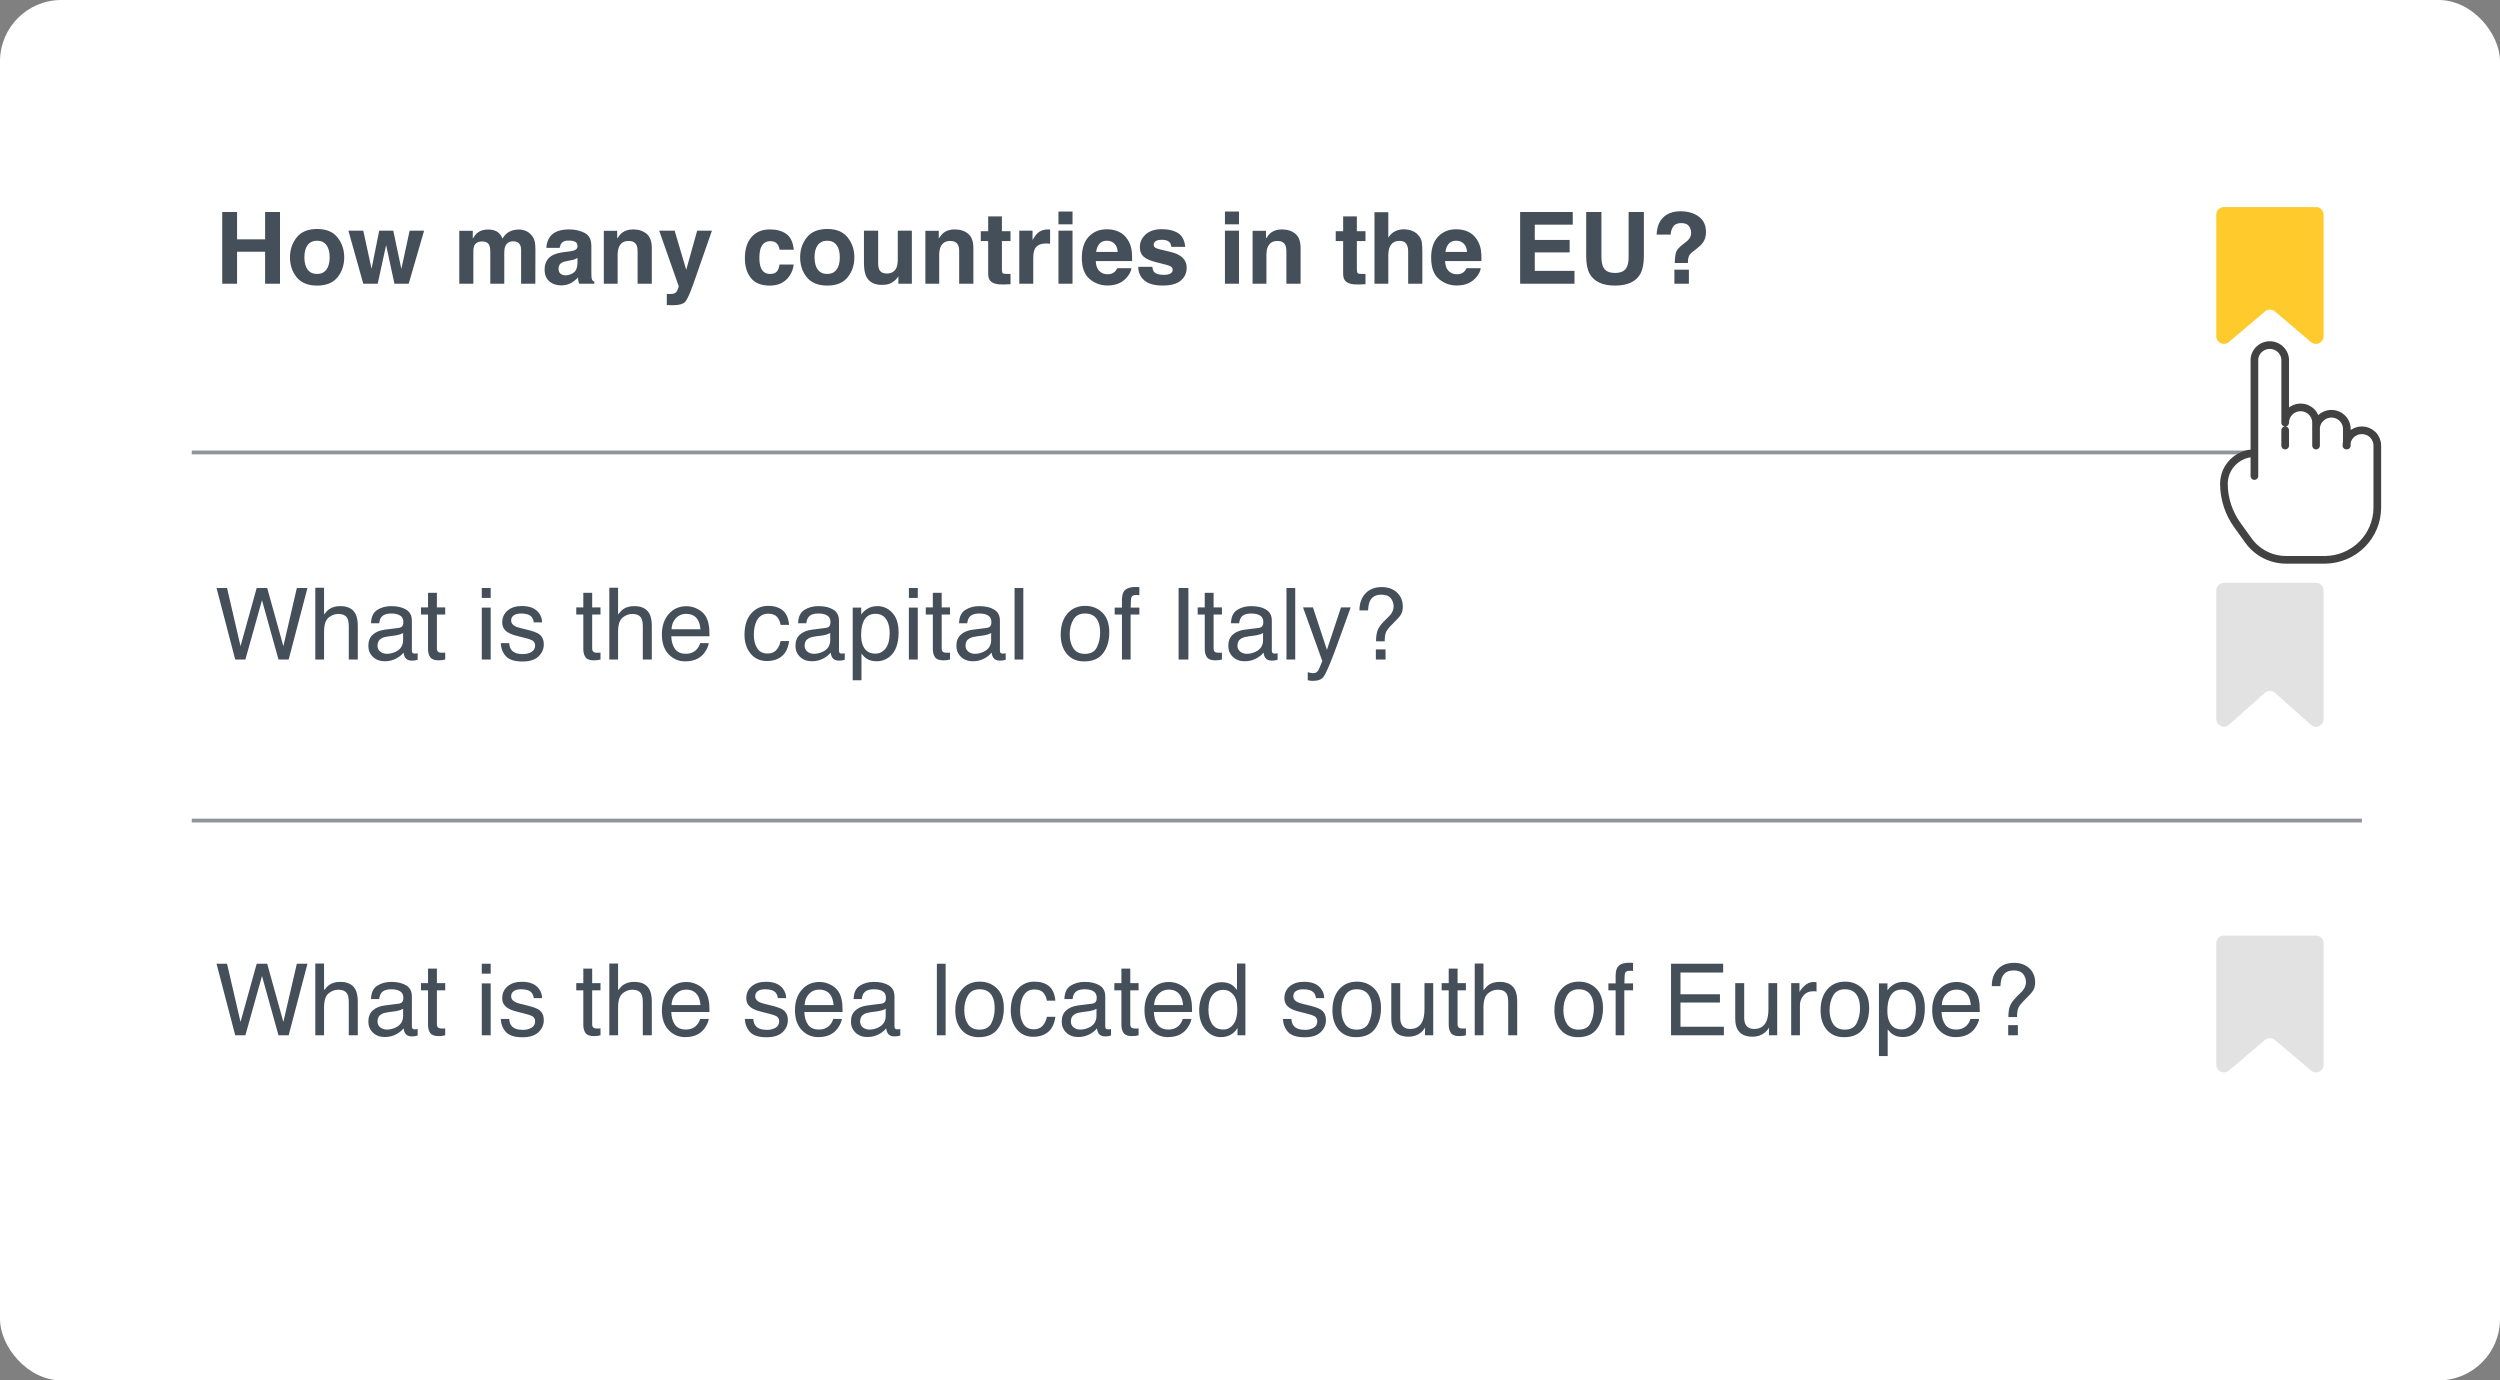 <svg width="326" height="180" viewBox="0 0 326 180" fill="none" xmlns="http://www.w3.org/2000/svg">
<rect x="0" y="0" width="326" height="180" fill="#808080" stroke="none"/>
<rect width="326" height="180" rx="8" fill="white"/>
<path d="M34.57 37V32.823H30.914V37H28.977V27.644H30.914V31.211H34.57V27.644H36.512V37H34.57ZM44.009 30.957C44.593 31.689 44.885 32.554 44.885 33.553C44.885 34.569 44.593 35.438 44.009 36.162C43.425 36.882 42.538 37.241 41.349 37.241C40.16 37.241 39.273 36.882 38.69 36.162C38.105 35.438 37.813 34.569 37.813 33.553C37.813 32.554 38.105 31.689 38.69 30.957C39.273 30.225 40.16 29.859 41.349 29.859C42.538 29.859 43.425 30.225 44.009 30.957ZM41.343 31.389C40.814 31.389 40.405 31.577 40.118 31.954C39.834 32.326 39.692 32.859 39.692 33.553C39.692 34.247 39.834 34.783 40.118 35.159C40.405 35.536 40.814 35.724 41.343 35.724C41.872 35.724 42.278 35.536 42.562 35.159C42.845 34.783 42.987 34.247 42.987 33.553C42.987 32.859 42.845 32.326 42.562 31.954C42.278 31.577 41.872 31.389 41.343 31.389ZM51.435 37L50.35 31.96L49.252 37H47.373L45.431 30.081H47.373L48.452 35.045L49.449 30.081H51.283L52.337 35.064L53.416 30.081H55.301L53.295 37H51.435ZM63.807 31.985C63.655 31.651 63.356 31.484 62.912 31.484C62.396 31.484 62.049 31.651 61.871 31.985C61.774 32.176 61.725 32.459 61.725 32.836V37H59.891V30.094H61.649V31.103C61.873 30.743 62.085 30.487 62.284 30.335C62.635 30.064 63.09 29.929 63.648 29.929C64.177 29.929 64.605 30.045 64.931 30.278C65.193 30.494 65.392 30.771 65.527 31.109C65.764 30.703 66.058 30.405 66.41 30.214C66.782 30.024 67.197 29.929 67.654 29.929C67.959 29.929 68.259 29.988 68.555 30.106C68.851 30.225 69.12 30.432 69.361 30.729C69.556 30.97 69.687 31.266 69.755 31.617C69.797 31.85 69.818 32.191 69.818 32.639L69.806 37H67.952V32.595C67.952 32.332 67.91 32.117 67.825 31.947C67.664 31.626 67.368 31.465 66.936 31.465C66.437 31.465 66.092 31.672 65.902 32.087C65.805 32.307 65.756 32.572 65.756 32.88V37H63.934V32.88C63.934 32.47 63.892 32.172 63.807 31.985ZM71.748 30.83C72.226 30.221 73.047 29.916 74.211 29.916C74.968 29.916 75.641 30.066 76.23 30.367C76.818 30.667 77.112 31.234 77.112 32.068V35.242C77.112 35.462 77.116 35.728 77.124 36.041C77.137 36.279 77.173 36.439 77.232 36.524C77.292 36.609 77.38 36.678 77.499 36.733V37H75.531C75.476 36.86 75.438 36.729 75.417 36.606C75.396 36.484 75.379 36.344 75.366 36.188C75.117 36.458 74.829 36.689 74.503 36.879C74.114 37.104 73.674 37.216 73.183 37.216C72.556 37.216 72.038 37.038 71.627 36.683C71.221 36.323 71.018 35.815 71.018 35.159C71.018 34.309 71.346 33.693 72.002 33.312C72.362 33.105 72.891 32.956 73.589 32.868L74.205 32.791C74.539 32.749 74.778 32.696 74.922 32.633C75.18 32.523 75.309 32.351 75.309 32.119C75.309 31.835 75.21 31.64 75.011 31.535C74.816 31.425 74.528 31.37 74.147 31.37C73.72 31.37 73.418 31.475 73.24 31.687C73.113 31.844 73.028 32.055 72.986 32.322H71.24C71.278 31.717 71.448 31.219 71.748 30.83ZM73.094 35.692C73.263 35.832 73.47 35.902 73.716 35.902C74.105 35.902 74.463 35.788 74.789 35.559C75.119 35.331 75.29 34.914 75.303 34.309V33.636C75.189 33.708 75.072 33.767 74.954 33.813C74.839 33.856 74.681 33.896 74.478 33.934L74.071 34.01C73.69 34.078 73.418 34.16 73.252 34.258C72.973 34.423 72.834 34.679 72.834 35.026C72.834 35.335 72.92 35.557 73.094 35.692ZM81.981 31.42C81.367 31.42 80.946 31.681 80.717 32.201C80.599 32.476 80.54 32.828 80.54 33.255V37H78.737V30.094H80.482V31.103C80.715 30.748 80.935 30.491 81.143 30.335C81.515 30.056 81.987 29.916 82.558 29.916C83.273 29.916 83.857 30.104 84.31 30.481C84.767 30.853 84.996 31.473 84.996 32.341V37H83.142V32.791C83.142 32.428 83.093 32.148 82.996 31.954C82.818 31.598 82.48 31.42 81.981 31.42ZM89.483 35.185L90.912 30.081H92.835L90.461 36.886C90.004 38.198 89.642 39.01 89.376 39.323C89.109 39.641 88.576 39.799 87.776 39.799C87.615 39.799 87.486 39.797 87.389 39.793C87.291 39.793 87.145 39.787 86.951 39.774V38.327L87.179 38.339C87.357 38.348 87.526 38.342 87.687 38.32C87.848 38.299 87.983 38.251 88.093 38.174C88.199 38.102 88.296 37.952 88.385 37.724C88.478 37.495 88.516 37.355 88.499 37.305L85.96 30.081H87.973L89.483 35.185ZM103.512 32.563H101.658C101.624 32.305 101.538 32.072 101.398 31.865C101.195 31.585 100.88 31.446 100.452 31.446C99.843 31.446 99.426 31.748 99.202 32.353C99.083 32.675 99.024 33.102 99.024 33.636C99.024 34.144 99.083 34.552 99.202 34.861C99.418 35.436 99.824 35.724 100.42 35.724C100.844 35.724 101.144 35.61 101.322 35.381C101.5 35.153 101.607 34.857 101.646 34.493H103.493C103.45 35.043 103.251 35.563 102.896 36.054C102.329 36.846 101.489 37.241 100.376 37.241C99.263 37.241 98.444 36.911 97.919 36.251C97.395 35.591 97.132 34.734 97.132 33.68C97.132 32.491 97.422 31.566 98.002 30.906C98.582 30.246 99.382 29.916 100.401 29.916C101.269 29.916 101.978 30.111 102.528 30.5C103.082 30.889 103.41 31.577 103.512 32.563ZM110.532 30.957C111.116 31.689 111.408 32.554 111.408 33.553C111.408 34.569 111.116 35.438 110.532 36.162C109.948 36.882 109.062 37.241 107.873 37.241C106.683 37.241 105.797 36.882 105.213 36.162C104.629 35.438 104.337 34.569 104.337 33.553C104.337 32.554 104.629 31.689 105.213 30.957C105.797 30.225 106.683 29.859 107.873 29.859C109.062 29.859 109.948 30.225 110.532 30.957ZM107.866 31.389C107.337 31.389 106.929 31.577 106.641 31.954C106.358 32.326 106.216 32.859 106.216 33.553C106.216 34.247 106.358 34.783 106.641 35.159C106.929 35.536 107.337 35.724 107.866 35.724C108.395 35.724 108.801 35.536 109.085 35.159C109.368 34.783 109.51 34.247 109.51 33.553C109.51 32.859 109.368 32.326 109.085 31.954C108.801 31.577 108.395 31.389 107.866 31.389ZM117.146 36.023C117.13 36.044 117.087 36.107 117.02 36.213C116.952 36.319 116.871 36.412 116.778 36.492C116.495 36.746 116.22 36.92 115.953 37.013C115.691 37.106 115.382 37.152 115.026 37.152C114.002 37.152 113.312 36.784 112.957 36.048C112.758 35.642 112.659 35.043 112.659 34.252V30.081H114.512V34.252C114.512 34.645 114.559 34.941 114.652 35.14C114.817 35.491 115.141 35.667 115.623 35.667C116.241 35.667 116.664 35.417 116.893 34.918C117.011 34.647 117.07 34.29 117.07 33.845V30.081H118.905V37H117.146V36.023ZM123.913 31.42C123.299 31.42 122.878 31.681 122.65 32.201C122.531 32.476 122.472 32.828 122.472 33.255V37H120.669V30.094H122.415V31.103C122.648 30.748 122.868 30.491 123.075 30.335C123.448 30.056 123.919 29.916 124.491 29.916C125.206 29.916 125.79 30.104 126.243 30.481C126.7 30.853 126.928 31.473 126.928 32.341V37H125.075V32.791C125.075 32.428 125.026 32.148 124.929 31.954C124.751 31.598 124.412 31.42 123.913 31.42ZM131.771 35.711V37.063L130.915 37.095C130.06 37.125 129.476 36.977 129.163 36.651C128.959 36.444 128.858 36.124 128.858 35.692V31.433H127.893V30.145H128.858V28.215H130.648V30.145H131.771V31.433H130.648V35.089C130.648 35.373 130.684 35.551 130.756 35.623C130.828 35.69 131.048 35.724 131.416 35.724C131.471 35.724 131.528 35.724 131.587 35.724C131.651 35.72 131.712 35.716 131.771 35.711ZM136.412 31.75C135.684 31.75 135.195 31.988 134.945 32.461C134.806 32.728 134.736 33.139 134.736 33.693V37H132.914V30.081H134.641V31.287C134.92 30.826 135.163 30.511 135.371 30.341C135.709 30.058 136.149 29.916 136.691 29.916C136.725 29.916 136.752 29.918 136.773 29.922C136.799 29.922 136.852 29.924 136.932 29.929V31.782C136.818 31.77 136.716 31.761 136.627 31.757C136.539 31.753 136.467 31.75 136.412 31.75ZM139.858 30.081V37H138.024V30.081H139.858ZM139.858 27.586V29.256H138.024V27.586H139.858ZM147.539 34.969C147.493 35.379 147.279 35.796 146.898 36.219C146.306 36.892 145.476 37.228 144.41 37.228C143.529 37.228 142.753 36.945 142.08 36.378C141.407 35.811 141.071 34.888 141.071 33.61C141.071 32.413 141.373 31.494 141.979 30.855C142.588 30.216 143.377 29.897 144.346 29.897C144.922 29.897 145.44 30.005 145.901 30.221C146.363 30.436 146.743 30.777 147.044 31.243C147.315 31.653 147.49 32.129 147.571 32.671C147.617 32.988 147.636 33.445 147.628 34.042H142.893C142.918 34.736 143.136 35.223 143.546 35.502C143.796 35.675 144.097 35.762 144.448 35.762C144.82 35.762 145.123 35.656 145.355 35.445C145.482 35.331 145.595 35.172 145.692 34.969H147.539ZM145.749 32.849C145.719 32.37 145.573 32.009 145.311 31.763C145.053 31.514 144.731 31.389 144.346 31.389C143.927 31.389 143.601 31.52 143.369 31.782C143.14 32.045 142.996 32.4 142.937 32.849H145.749ZM153.62 30.398C154.162 30.745 154.473 31.342 154.553 32.188H152.744C152.719 31.956 152.653 31.772 152.547 31.636C152.348 31.391 152.01 31.268 151.532 31.268C151.138 31.268 150.857 31.329 150.688 31.452C150.522 31.575 150.44 31.719 150.44 31.884C150.44 32.091 150.529 32.241 150.707 32.334C150.884 32.432 151.513 32.599 152.592 32.836C153.311 33.005 153.851 33.261 154.21 33.604C154.566 33.951 154.744 34.385 154.744 34.905C154.744 35.591 154.488 36.151 153.976 36.587C153.468 37.019 152.681 37.235 151.614 37.235C150.527 37.235 149.723 37.006 149.202 36.549C148.686 36.088 148.428 35.502 148.428 34.791H150.262C150.3 35.113 150.383 35.341 150.51 35.477C150.734 35.718 151.149 35.838 151.754 35.838C152.109 35.838 152.391 35.785 152.598 35.68C152.81 35.574 152.916 35.415 152.916 35.204C152.916 35.001 152.831 34.846 152.662 34.74C152.492 34.634 151.864 34.453 150.776 34.194C149.993 34 149.441 33.756 149.12 33.464C148.798 33.177 148.637 32.762 148.637 32.22C148.637 31.581 148.887 31.033 149.386 30.576C149.89 30.115 150.597 29.884 151.506 29.884C152.37 29.884 153.074 30.056 153.62 30.398ZM161.567 30.081V37H159.733V30.081H161.567ZM161.567 27.586V29.256H159.733V27.586H161.567ZM166.582 31.42C165.968 31.42 165.547 31.681 165.319 32.201C165.2 32.476 165.141 32.828 165.141 33.255V37H163.338V30.094H165.084V31.103C165.317 30.748 165.537 30.491 165.744 30.335C166.117 30.056 166.588 29.916 167.16 29.916C167.875 29.916 168.459 30.104 168.912 30.481C169.369 30.853 169.597 31.473 169.597 32.341V37H167.744V32.791C167.744 32.428 167.695 32.148 167.598 31.954C167.42 31.598 167.081 31.42 166.582 31.42ZM178.059 35.711V37.063L177.202 37.095C176.347 37.125 175.763 36.977 175.45 36.651C175.247 36.444 175.145 36.124 175.145 35.692V31.433H174.18V30.145H175.145V28.215H176.935V30.145H178.059V31.433H176.935V35.089C176.935 35.373 176.971 35.551 177.043 35.623C177.115 35.69 177.335 35.724 177.703 35.724C177.758 35.724 177.815 35.724 177.875 35.724C177.938 35.72 177.999 35.716 178.059 35.711ZM185.473 32.938V37H183.625V32.791C183.625 32.419 183.562 32.119 183.435 31.89C183.27 31.569 182.957 31.408 182.496 31.408C182.017 31.408 181.653 31.569 181.404 31.89C181.158 32.208 181.036 32.662 181.036 33.255V37H179.233V27.675H181.036V30.982C181.298 30.58 181.601 30.301 181.943 30.145C182.29 29.984 182.654 29.903 183.035 29.903C183.463 29.903 183.85 29.977 184.197 30.125C184.548 30.274 184.836 30.5 185.06 30.805C185.25 31.063 185.367 31.329 185.409 31.605C185.451 31.875 185.473 32.32 185.473 32.938ZM193.09 34.969C193.043 35.379 192.83 35.796 192.449 36.219C191.856 36.892 191.027 37.228 189.96 37.228C189.08 37.228 188.304 36.945 187.631 36.378C186.958 35.811 186.622 34.888 186.622 33.61C186.622 32.413 186.924 31.494 187.529 30.855C188.139 30.216 188.928 29.897 189.897 29.897C190.472 29.897 190.991 30.005 191.452 30.221C191.913 30.436 192.294 30.777 192.595 31.243C192.866 31.653 193.041 32.129 193.122 32.671C193.168 32.988 193.187 33.445 193.179 34.042H188.443C188.469 34.736 188.687 35.223 189.097 35.502C189.347 35.675 189.647 35.762 189.999 35.762C190.371 35.762 190.674 35.656 190.906 35.445C191.033 35.331 191.145 35.172 191.243 34.969H193.09ZM191.3 32.849C191.27 32.37 191.124 32.009 190.862 31.763C190.604 31.514 190.282 31.389 189.897 31.389C189.478 31.389 189.152 31.52 188.919 31.782C188.691 32.045 188.547 32.4 188.488 32.849H191.3ZM204.681 32.912H200.136V35.318H205.315V37H198.225V27.644H205.087V29.3H200.136V31.287H204.681V32.912ZM212.374 33.395V27.644H214.361V33.395C214.361 34.389 214.206 35.163 213.897 35.718C213.322 36.733 212.224 37.241 210.603 37.241C208.982 37.241 207.882 36.733 207.302 35.718C206.993 35.163 206.839 34.389 206.839 33.395V27.644H208.826V33.395C208.826 34.038 208.902 34.508 209.054 34.804C209.291 35.328 209.807 35.591 210.603 35.591C211.394 35.591 211.909 35.328 212.146 34.804C212.298 34.508 212.374 34.038 212.374 33.395ZM220.182 33.547C220.131 33.708 220.103 33.957 220.099 34.296H218.385C218.411 33.581 218.478 33.088 218.588 32.817C218.698 32.542 218.982 32.227 219.439 31.871L219.902 31.509C220.055 31.395 220.177 31.27 220.271 31.135C220.44 30.902 220.524 30.646 220.524 30.367C220.524 30.045 220.429 29.753 220.239 29.491C220.053 29.224 219.71 29.091 219.21 29.091C218.72 29.091 218.37 29.254 218.163 29.58C217.96 29.905 217.858 30.244 217.858 30.595H216.024C216.075 29.389 216.496 28.534 217.287 28.031C217.786 27.709 218.4 27.548 219.128 27.548C220.084 27.548 220.878 27.777 221.508 28.234C222.143 28.691 222.46 29.368 222.46 30.265C222.46 30.815 222.323 31.279 222.048 31.655C221.887 31.884 221.578 32.176 221.121 32.531L220.67 32.88C220.425 33.071 220.262 33.293 220.182 33.547ZM220.232 37H218.341V35.166H220.232V37Z" fill="#454F59"/>
<path d="M29.606 76.675L31.364 84.261L33.472 76.675H34.843L36.95 84.261L38.709 76.675H40.092L37.642 86H36.315L34.164 78.269L31.999 86H30.672L28.235 76.675H29.606ZM41.114 76.644H42.257V80.122C42.528 79.779 42.771 79.538 42.987 79.398C43.355 79.157 43.814 79.037 44.364 79.037C45.35 79.037 46.019 79.382 46.37 80.071C46.56 80.448 46.656 80.971 46.656 81.639V86H45.481V81.715C45.481 81.216 45.418 80.85 45.291 80.617C45.084 80.245 44.694 80.059 44.123 80.059C43.649 80.059 43.22 80.222 42.834 80.547C42.449 80.873 42.257 81.489 42.257 82.394V86H41.114V76.644ZM49.227 84.191C49.227 84.521 49.347 84.781 49.588 84.972C49.83 85.162 50.115 85.257 50.445 85.257C50.847 85.257 51.237 85.164 51.613 84.978C52.248 84.669 52.565 84.163 52.565 83.461V82.54C52.426 82.629 52.246 82.704 52.026 82.763C51.806 82.822 51.59 82.864 51.378 82.89L50.687 82.978C50.272 83.034 49.961 83.12 49.753 83.239C49.402 83.438 49.227 83.755 49.227 84.191ZM51.994 81.88C52.257 81.847 52.432 81.737 52.521 81.55C52.572 81.449 52.597 81.303 52.597 81.112C52.597 80.723 52.458 80.442 52.178 80.268C51.903 80.09 51.508 80.001 50.991 80.001C50.395 80.001 49.971 80.162 49.722 80.484C49.582 80.662 49.491 80.926 49.449 81.277H48.382C48.404 80.439 48.674 79.858 49.195 79.532C49.72 79.202 50.327 79.037 51.017 79.037C51.816 79.037 52.466 79.189 52.965 79.494C53.46 79.798 53.708 80.272 53.708 80.915V84.832C53.708 84.951 53.731 85.046 53.778 85.118C53.829 85.19 53.932 85.226 54.089 85.226C54.14 85.226 54.197 85.224 54.26 85.219C54.324 85.211 54.391 85.2 54.463 85.188V86.032C54.286 86.082 54.15 86.114 54.057 86.127C53.964 86.14 53.837 86.146 53.676 86.146C53.283 86.146 52.997 86.006 52.819 85.727C52.726 85.579 52.661 85.37 52.623 85.099C52.39 85.403 52.056 85.668 51.62 85.892C51.184 86.116 50.703 86.228 50.179 86.228C49.548 86.228 49.032 86.038 48.63 85.657C48.232 85.272 48.033 84.792 48.033 84.216C48.033 83.586 48.23 83.097 48.623 82.75C49.017 82.403 49.533 82.189 50.172 82.109L51.994 81.88ZM55.815 77.304H56.971V79.202H58.056V80.135H56.971V84.572C56.971 84.809 57.051 84.967 57.212 85.048C57.301 85.094 57.449 85.118 57.656 85.118C57.711 85.118 57.77 85.118 57.834 85.118C57.898 85.113 57.971 85.107 58.056 85.099V86C57.925 86.038 57.787 86.066 57.644 86.082C57.504 86.099 57.352 86.108 57.187 86.108C56.653 86.108 56.291 85.972 56.101 85.702C55.911 85.427 55.815 85.071 55.815 84.635V80.135H54.895V79.202H55.815V77.304ZM62.823 79.233H63.985V86H62.823V79.233ZM62.823 76.675H63.985V77.97H62.823V76.675ZM66.397 83.867C66.431 84.248 66.526 84.54 66.683 84.743C66.97 85.111 67.47 85.295 68.181 85.295C68.604 85.295 68.976 85.204 69.298 85.022C69.62 84.836 69.78 84.551 69.78 84.165C69.78 83.874 69.651 83.651 69.393 83.499C69.228 83.406 68.902 83.298 68.415 83.175L67.508 82.947C66.928 82.803 66.501 82.642 66.226 82.464C65.735 82.155 65.489 81.728 65.489 81.182C65.489 80.539 65.72 80.018 66.181 79.621C66.647 79.223 67.271 79.024 68.054 79.024C69.078 79.024 69.816 79.324 70.269 79.925C70.553 80.306 70.69 80.717 70.682 81.157H69.603C69.581 80.899 69.49 80.664 69.33 80.452C69.067 80.152 68.612 80.001 67.965 80.001C67.533 80.001 67.205 80.084 66.981 80.249C66.761 80.414 66.651 80.632 66.651 80.903C66.651 81.199 66.797 81.436 67.089 81.614C67.258 81.72 67.508 81.813 67.838 81.893L68.593 82.077C69.414 82.276 69.964 82.469 70.244 82.655C70.688 82.947 70.91 83.406 70.91 84.032C70.91 84.637 70.68 85.16 70.218 85.6C69.761 86.04 69.063 86.26 68.124 86.26C67.112 86.26 66.395 86.032 65.972 85.575C65.553 85.113 65.329 84.544 65.299 83.867H66.397ZM76.064 77.304H77.22V79.202H78.305V80.135H77.22V84.572C77.22 84.809 77.3 84.967 77.461 85.048C77.55 85.094 77.698 85.118 77.905 85.118C77.96 85.118 78.019 85.118 78.083 85.118C78.147 85.113 78.221 85.107 78.305 85.099V86C78.174 86.038 78.037 86.066 77.893 86.082C77.753 86.099 77.601 86.108 77.436 86.108C76.902 86.108 76.54 85.972 76.35 85.702C76.16 85.427 76.064 85.071 76.064 84.635V80.135H75.144V79.202H76.064V77.304ZM79.454 76.644H80.597V80.122C80.868 79.779 81.111 79.538 81.327 79.398C81.695 79.157 82.154 79.037 82.704 79.037C83.69 79.037 84.359 79.382 84.71 80.071C84.9 80.448 84.996 80.971 84.996 81.639V86H83.821V81.715C83.821 81.216 83.758 80.85 83.631 80.617C83.424 80.245 83.034 80.059 82.463 80.059C81.989 80.059 81.559 80.222 81.174 80.547C80.789 80.873 80.597 81.489 80.597 82.394V86H79.454V76.644ZM89.522 79.049C90.004 79.049 90.472 79.164 90.924 79.392C91.377 79.616 91.722 79.908 91.959 80.268C92.188 80.611 92.34 81.011 92.416 81.468C92.484 81.781 92.518 82.28 92.518 82.966H87.535C87.556 83.656 87.719 84.21 88.023 84.629C88.328 85.044 88.8 85.251 89.439 85.251C90.036 85.251 90.512 85.054 90.867 84.661C91.07 84.432 91.214 84.168 91.299 83.867H92.422C92.393 84.117 92.293 84.396 92.124 84.705C91.959 85.01 91.773 85.259 91.565 85.454C91.218 85.793 90.789 86.021 90.277 86.14C90.002 86.207 89.691 86.241 89.344 86.241C88.497 86.241 87.78 85.934 87.192 85.321C86.604 84.703 86.31 83.84 86.31 82.731C86.31 81.639 86.606 80.753 87.198 80.071C87.791 79.39 88.565 79.049 89.522 79.049ZM91.343 82.058C91.297 81.563 91.189 81.167 91.019 80.871C90.706 80.321 90.184 80.046 89.452 80.046C88.927 80.046 88.487 80.236 88.131 80.617C87.776 80.994 87.588 81.474 87.566 82.058H91.343ZM100.167 79.005C100.932 79.005 101.555 79.191 102.033 79.564C102.515 79.936 102.805 80.577 102.902 81.487H101.792C101.724 81.068 101.569 80.721 101.328 80.446C101.087 80.166 100.7 80.027 100.167 80.027C99.439 80.027 98.918 80.382 98.605 81.093C98.402 81.555 98.3 82.124 98.3 82.801C98.3 83.482 98.444 84.055 98.732 84.521C99.02 84.987 99.472 85.219 100.09 85.219C100.564 85.219 100.939 85.075 101.214 84.788C101.493 84.496 101.686 84.098 101.792 83.594H102.902C102.775 84.496 102.458 85.156 101.95 85.575C101.442 85.989 100.793 86.197 100.001 86.197C99.113 86.197 98.404 85.873 97.875 85.226C97.346 84.574 97.082 83.761 97.082 82.788C97.082 81.595 97.371 80.666 97.951 80.001C98.531 79.337 99.269 79.005 100.167 79.005ZM104.921 84.191C104.921 84.521 105.042 84.781 105.283 84.972C105.524 85.162 105.81 85.257 106.14 85.257C106.542 85.257 106.931 85.164 107.308 84.978C107.942 84.669 108.26 84.163 108.26 83.461V82.54C108.12 82.629 107.94 82.704 107.72 82.763C107.5 82.822 107.284 82.864 107.073 82.89L106.381 82.978C105.966 83.034 105.655 83.12 105.448 83.239C105.097 83.438 104.921 83.755 104.921 84.191ZM107.688 81.88C107.951 81.847 108.126 81.737 108.215 81.55C108.266 81.449 108.292 81.303 108.292 81.112C108.292 80.723 108.152 80.442 107.873 80.268C107.597 80.09 107.202 80.001 106.686 80.001C106.089 80.001 105.666 80.162 105.416 80.484C105.276 80.662 105.185 80.926 105.143 81.277H104.077C104.098 80.439 104.369 79.858 104.889 79.532C105.414 79.202 106.021 79.037 106.711 79.037C107.511 79.037 108.16 79.189 108.66 79.494C109.155 79.798 109.402 80.272 109.402 80.915V84.832C109.402 84.951 109.426 85.046 109.472 85.118C109.523 85.19 109.627 85.226 109.783 85.226C109.834 85.226 109.891 85.224 109.955 85.219C110.018 85.211 110.086 85.2 110.158 85.188V86.032C109.98 86.082 109.845 86.114 109.751 86.127C109.658 86.14 109.531 86.146 109.371 86.146C108.977 86.146 108.691 86.006 108.514 85.727C108.421 85.579 108.355 85.37 108.317 85.099C108.084 85.403 107.75 85.668 107.314 85.892C106.878 86.116 106.398 86.228 105.873 86.228C105.243 86.228 104.726 86.038 104.324 85.657C103.926 85.272 103.728 84.792 103.728 84.216C103.728 83.586 103.924 83.097 104.318 82.75C104.711 82.403 105.228 82.189 105.867 82.109L107.688 81.88ZM114.15 85.232C114.684 85.232 115.126 85.01 115.477 84.565C115.833 84.117 116.01 83.448 116.01 82.56C116.01 82.018 115.932 81.552 115.775 81.163C115.479 80.414 114.938 80.04 114.15 80.04C113.359 80.04 112.817 80.435 112.525 81.227C112.369 81.65 112.291 82.187 112.291 82.839C112.291 83.364 112.369 83.81 112.525 84.178C112.822 84.881 113.363 85.232 114.15 85.232ZM111.192 79.233H112.303V80.135C112.532 79.826 112.781 79.587 113.052 79.418C113.437 79.164 113.89 79.037 114.411 79.037C115.181 79.037 115.835 79.333 116.372 79.925C116.91 80.513 117.178 81.356 117.178 82.452C117.178 83.933 116.791 84.991 116.017 85.626C115.526 86.028 114.954 86.228 114.303 86.228C113.791 86.228 113.361 86.116 113.014 85.892C112.811 85.765 112.585 85.547 112.335 85.238V88.71H111.192V79.233ZM118.518 79.233H119.679V86H118.518V79.233ZM118.518 76.675H119.679V77.97H118.518V76.675ZM121.641 77.304H122.796V79.202H123.881V80.135H122.796V84.572C122.796 84.809 122.876 84.967 123.037 85.048C123.126 85.094 123.274 85.118 123.481 85.118C123.536 85.118 123.596 85.118 123.659 85.118C123.723 85.113 123.797 85.107 123.881 85.099V86C123.75 86.038 123.613 86.066 123.469 86.082C123.329 86.099 123.177 86.108 123.012 86.108C122.479 86.108 122.117 85.972 121.926 85.702C121.736 85.427 121.641 85.071 121.641 84.635V80.135H120.72V79.202H121.641V77.304ZM125.906 84.191C125.906 84.521 126.027 84.781 126.268 84.972C126.509 85.162 126.795 85.257 127.125 85.257C127.527 85.257 127.916 85.164 128.293 84.978C128.928 84.669 129.245 84.163 129.245 83.461V82.54C129.105 82.629 128.926 82.704 128.706 82.763C128.486 82.822 128.27 82.864 128.058 82.89L127.366 82.978C126.951 83.034 126.64 83.12 126.433 83.239C126.082 83.438 125.906 83.755 125.906 84.191ZM128.674 81.88C128.936 81.847 129.112 81.737 129.201 81.55C129.251 81.449 129.277 81.303 129.277 81.112C129.277 80.723 129.137 80.442 128.858 80.268C128.583 80.09 128.187 80.001 127.671 80.001C127.074 80.001 126.651 80.162 126.401 80.484C126.262 80.662 126.171 80.926 126.128 81.277H125.062C125.083 80.439 125.354 79.858 125.875 79.532C126.399 79.202 127.007 79.037 127.696 79.037C128.496 79.037 129.146 79.189 129.645 79.494C130.14 79.798 130.388 80.272 130.388 80.915V84.832C130.388 84.951 130.411 85.046 130.458 85.118C130.508 85.19 130.612 85.226 130.769 85.226C130.819 85.226 130.876 85.224 130.94 85.219C131.003 85.211 131.071 85.2 131.143 85.188V86.032C130.965 86.082 130.83 86.114 130.737 86.127C130.644 86.14 130.517 86.146 130.356 86.146C129.962 86.146 129.677 86.006 129.499 85.727C129.406 85.579 129.34 85.37 129.302 85.099C129.069 85.403 128.735 85.668 128.299 85.892C127.863 86.116 127.383 86.228 126.858 86.228C126.228 86.228 125.712 86.038 125.31 85.657C124.912 85.272 124.713 84.792 124.713 84.216C124.713 83.586 124.91 83.097 125.303 82.75C125.697 82.403 126.213 82.189 126.852 82.109L128.674 81.88ZM132.298 76.675H133.441V86H132.298V76.675ZM141.477 85.264C142.235 85.264 142.753 84.978 143.032 84.407C143.316 83.831 143.458 83.192 143.458 82.49C143.458 81.855 143.356 81.339 143.153 80.941C142.831 80.315 142.277 80.001 141.49 80.001C140.792 80.001 140.284 80.268 139.966 80.801C139.649 81.335 139.49 81.978 139.49 82.731C139.49 83.455 139.649 84.058 139.966 84.54C140.284 85.022 140.787 85.264 141.477 85.264ZM141.521 79.005C142.397 79.005 143.138 79.297 143.743 79.881C144.348 80.465 144.651 81.324 144.651 82.458C144.651 83.554 144.384 84.46 143.851 85.175C143.318 85.89 142.491 86.248 141.369 86.248C140.434 86.248 139.691 85.932 139.141 85.302C138.591 84.667 138.316 83.816 138.316 82.75C138.316 81.607 138.606 80.698 139.186 80.02C139.765 79.343 140.544 79.005 141.521 79.005ZM146.301 78.167C146.318 77.693 146.401 77.346 146.549 77.126C146.815 76.737 147.33 76.542 148.091 76.542C148.163 76.542 148.237 76.544 148.313 76.548C148.39 76.553 148.476 76.559 148.574 76.567V77.608C148.455 77.6 148.368 77.596 148.313 77.596C148.263 77.591 148.214 77.589 148.167 77.589C147.82 77.589 147.613 77.68 147.545 77.862C147.478 78.04 147.444 78.497 147.444 79.233H148.574V80.135H147.431V86H146.301V80.135H145.355V79.233H146.301V78.167ZM153.69 76.675H154.966V86H153.69V76.675ZM157.099 77.304H158.254V79.202H159.339V80.135H158.254V84.572C158.254 84.809 158.334 84.967 158.495 85.048C158.584 85.094 158.732 85.118 158.939 85.118C158.994 85.118 159.054 85.118 159.117 85.118C159.181 85.113 159.255 85.107 159.339 85.099V86C159.208 86.038 159.071 86.066 158.927 86.082C158.787 86.099 158.635 86.108 158.47 86.108C157.937 86.108 157.575 85.972 157.384 85.702C157.194 85.427 157.099 85.071 157.099 84.635V80.135H156.178V79.202H157.099V77.304ZM161.364 84.191C161.364 84.521 161.485 84.781 161.726 84.972C161.967 85.162 162.253 85.257 162.583 85.257C162.985 85.257 163.374 85.164 163.751 84.978C164.386 84.669 164.703 84.163 164.703 83.461V82.54C164.563 82.629 164.384 82.704 164.164 82.763C163.944 82.822 163.728 82.864 163.516 82.89L162.824 82.978C162.41 83.034 162.098 83.12 161.891 83.239C161.54 83.438 161.364 83.755 161.364 84.191ZM164.132 81.88C164.394 81.847 164.57 81.737 164.659 81.55C164.709 81.449 164.735 81.303 164.735 81.112C164.735 80.723 164.595 80.442 164.316 80.268C164.041 80.09 163.645 80.001 163.129 80.001C162.532 80.001 162.109 80.162 161.859 80.484C161.72 80.662 161.629 80.926 161.586 81.277H160.52C160.541 80.439 160.812 79.858 161.333 79.532C161.857 79.202 162.465 79.037 163.154 79.037C163.954 79.037 164.604 79.189 165.103 79.494C165.598 79.798 165.846 80.272 165.846 80.915V84.832C165.846 84.951 165.869 85.046 165.916 85.118C165.966 85.19 166.07 85.226 166.227 85.226C166.277 85.226 166.334 85.224 166.398 85.219C166.461 85.211 166.529 85.2 166.601 85.188V86.032C166.423 86.082 166.288 86.114 166.195 86.127C166.102 86.14 165.975 86.146 165.814 86.146C165.42 86.146 165.135 86.006 164.957 85.727C164.864 85.579 164.798 85.37 164.76 85.099C164.528 85.403 164.193 85.668 163.757 85.892C163.321 86.116 162.841 86.228 162.316 86.228C161.686 86.228 161.17 86.038 160.768 85.657C160.37 85.272 160.171 84.792 160.171 84.216C160.171 83.586 160.368 83.097 160.761 82.75C161.155 82.403 161.671 82.189 162.31 82.109L164.132 81.88ZM167.756 76.675H168.899V86H167.756V76.675ZM174.866 79.202H176.129C175.968 79.638 175.611 80.632 175.056 82.185C174.641 83.353 174.294 84.305 174.015 85.041C173.355 86.776 172.889 87.835 172.619 88.215C172.348 88.596 171.882 88.787 171.222 88.787C171.061 88.787 170.937 88.78 170.848 88.768C170.763 88.755 170.657 88.732 170.53 88.698V87.657C170.729 87.712 170.873 87.746 170.962 87.758C171.051 87.771 171.129 87.777 171.197 87.777C171.408 87.777 171.563 87.741 171.66 87.669C171.762 87.602 171.846 87.517 171.914 87.415C171.935 87.382 172.011 87.208 172.143 86.895C172.274 86.582 172.369 86.349 172.428 86.197L169.915 79.202H171.209L173.031 84.737L174.866 79.202ZM179.411 84.68H180.674V86H179.411V84.68ZM177.271 79.595C177.271 78.681 177.53 77.947 178.046 77.393C178.562 76.834 179.271 76.555 180.172 76.555C181.006 76.555 181.673 76.794 182.172 77.272C182.675 77.746 182.927 78.353 182.927 79.094C182.927 79.542 182.834 79.906 182.648 80.186C182.466 80.465 182.096 80.875 181.537 81.417C181.131 81.811 180.866 82.145 180.744 82.42C180.625 82.691 180.566 83.093 180.566 83.626H179.436C179.436 83.021 179.508 82.534 179.652 82.166C179.796 81.794 180.111 81.368 180.598 80.89L181.105 80.389C181.258 80.245 181.381 80.095 181.474 79.938C181.643 79.663 181.728 79.377 181.728 79.081C181.728 78.666 181.603 78.307 181.353 78.002C181.108 77.697 180.699 77.545 180.128 77.545C179.421 77.545 178.932 77.807 178.662 78.332C178.509 78.624 178.423 79.045 178.401 79.595H177.271Z" fill="#454F59"/>
<path d="M29.606 125.675L31.364 133.261L33.472 125.675H34.843L36.95 133.261L38.709 125.675H40.092L37.642 135H36.315L34.164 127.269L31.999 135H30.672L28.235 125.675H29.606ZM41.114 125.644H42.257V129.122C42.528 128.779 42.771 128.538 42.987 128.398C43.355 128.157 43.814 128.037 44.364 128.037C45.35 128.037 46.019 128.382 46.37 129.071C46.56 129.448 46.656 129.971 46.656 130.639V135H45.481V130.715C45.481 130.216 45.418 129.85 45.291 129.617C45.084 129.245 44.694 129.059 44.123 129.059C43.649 129.059 43.22 129.222 42.834 129.547C42.449 129.873 42.257 130.489 42.257 131.395V135H41.114V125.644ZM49.227 133.191C49.227 133.521 49.347 133.781 49.588 133.972C49.83 134.162 50.115 134.257 50.445 134.257C50.847 134.257 51.237 134.164 51.613 133.978C52.248 133.669 52.565 133.163 52.565 132.461V131.541C52.426 131.629 52.246 131.703 52.026 131.763C51.806 131.822 51.59 131.864 51.378 131.89L50.687 131.979C50.272 132.034 49.961 132.12 49.753 132.239C49.402 132.438 49.227 132.755 49.227 133.191ZM51.994 130.88C52.257 130.847 52.432 130.736 52.521 130.55C52.572 130.449 52.597 130.303 52.597 130.112C52.597 129.723 52.458 129.442 52.178 129.268C51.903 129.09 51.508 129.001 50.991 129.001C50.395 129.001 49.971 129.162 49.722 129.484C49.582 129.662 49.491 129.926 49.449 130.277H48.382C48.404 129.439 48.674 128.858 49.195 128.532C49.72 128.202 50.327 128.037 51.017 128.037C51.816 128.037 52.466 128.189 52.965 128.494C53.46 128.798 53.708 129.272 53.708 129.916V133.832C53.708 133.951 53.731 134.046 53.778 134.118C53.829 134.19 53.932 134.226 54.089 134.226C54.14 134.226 54.197 134.223 54.26 134.219C54.324 134.211 54.391 134.2 54.463 134.188V135.032C54.286 135.083 54.15 135.114 54.057 135.127C53.964 135.14 53.837 135.146 53.676 135.146C53.283 135.146 52.997 135.006 52.819 134.727C52.726 134.579 52.661 134.369 52.623 134.099C52.39 134.403 52.056 134.668 51.62 134.892C51.184 135.116 50.703 135.229 50.179 135.229C49.548 135.229 49.032 135.038 48.63 134.657C48.232 134.272 48.033 133.792 48.033 133.216C48.033 132.586 48.23 132.097 48.623 131.75C49.017 131.403 49.533 131.189 50.172 131.109L51.994 130.88ZM55.815 126.304H56.971V128.202H58.056V129.135H56.971V133.572C56.971 133.809 57.051 133.967 57.212 134.048C57.301 134.094 57.449 134.118 57.656 134.118C57.711 134.118 57.77 134.118 57.834 134.118C57.898 134.113 57.971 134.107 58.056 134.099V135C57.925 135.038 57.787 135.066 57.644 135.083C57.504 135.099 57.352 135.108 57.187 135.108C56.653 135.108 56.291 134.972 56.101 134.702C55.911 134.427 55.815 134.071 55.815 133.635V129.135H54.895V128.202H55.815V126.304ZM62.823 128.233H63.985V135H62.823V128.233ZM62.823 125.675H63.985V126.97H62.823V125.675ZM66.397 132.867C66.431 133.248 66.526 133.54 66.683 133.743C66.97 134.111 67.47 134.295 68.181 134.295C68.604 134.295 68.976 134.204 69.298 134.022C69.62 133.836 69.78 133.551 69.78 133.166C69.78 132.874 69.651 132.651 69.393 132.499C69.228 132.406 68.902 132.298 68.415 132.175L67.508 131.947C66.928 131.803 66.501 131.642 66.226 131.464C65.735 131.155 65.489 130.728 65.489 130.182C65.489 129.539 65.72 129.018 66.181 128.621C66.647 128.223 67.271 128.024 68.054 128.024C69.078 128.024 69.816 128.324 70.269 128.925C70.553 129.306 70.69 129.717 70.682 130.157H69.603C69.581 129.899 69.49 129.664 69.33 129.452C69.067 129.152 68.612 129.001 67.965 129.001C67.533 129.001 67.205 129.084 66.981 129.249C66.761 129.414 66.651 129.632 66.651 129.903C66.651 130.199 66.797 130.436 67.089 130.614C67.258 130.72 67.508 130.813 67.838 130.893L68.593 131.077C69.414 131.276 69.964 131.469 70.244 131.655C70.688 131.947 70.91 132.406 70.91 133.032C70.91 133.637 70.68 134.16 70.218 134.6C69.761 135.04 69.063 135.26 68.124 135.26C67.112 135.26 66.395 135.032 65.972 134.575C65.553 134.113 65.329 133.544 65.299 132.867H66.397ZM76.064 126.304H77.22V128.202H78.305V129.135H77.22V133.572C77.22 133.809 77.3 133.967 77.461 134.048C77.55 134.094 77.698 134.118 77.905 134.118C77.96 134.118 78.019 134.118 78.083 134.118C78.147 134.113 78.221 134.107 78.305 134.099V135C78.174 135.038 78.037 135.066 77.893 135.083C77.753 135.099 77.601 135.108 77.436 135.108C76.902 135.108 76.54 134.972 76.35 134.702C76.16 134.427 76.064 134.071 76.064 133.635V129.135H75.144V128.202H76.064V126.304ZM79.454 125.644H80.597V129.122C80.868 128.779 81.111 128.538 81.327 128.398C81.695 128.157 82.154 128.037 82.704 128.037C83.69 128.037 84.359 128.382 84.71 129.071C84.9 129.448 84.996 129.971 84.996 130.639V135H83.821V130.715C83.821 130.216 83.758 129.85 83.631 129.617C83.424 129.245 83.034 129.059 82.463 129.059C81.989 129.059 81.559 129.222 81.174 129.547C80.789 129.873 80.597 130.489 80.597 131.395V135H79.454V125.644ZM89.522 128.049C90.004 128.049 90.472 128.164 90.924 128.392C91.377 128.616 91.722 128.908 91.959 129.268C92.188 129.611 92.34 130.011 92.416 130.468C92.484 130.781 92.518 131.28 92.518 131.966H87.535C87.556 132.656 87.719 133.21 88.023 133.629C88.328 134.044 88.8 134.251 89.439 134.251C90.036 134.251 90.512 134.054 90.867 133.661C91.07 133.432 91.214 133.168 91.299 132.867H92.422C92.393 133.117 92.293 133.396 92.124 133.705C91.959 134.01 91.773 134.259 91.565 134.454C91.218 134.793 90.789 135.021 90.277 135.14C90.002 135.207 89.691 135.241 89.344 135.241C88.497 135.241 87.78 134.934 87.192 134.321C86.604 133.703 86.31 132.84 86.31 131.731C86.31 130.639 86.606 129.753 87.198 129.071C87.791 128.39 88.565 128.049 89.522 128.049ZM91.343 131.058C91.297 130.563 91.189 130.167 91.019 129.871C90.706 129.321 90.184 129.046 89.452 129.046C88.927 129.046 88.487 129.236 88.131 129.617C87.776 129.994 87.588 130.474 87.566 131.058H91.343ZM98.224 132.867C98.258 133.248 98.353 133.54 98.51 133.743C98.797 134.111 99.297 134.295 100.008 134.295C100.431 134.295 100.803 134.204 101.125 134.022C101.447 133.836 101.607 133.551 101.607 133.166C101.607 132.874 101.478 132.651 101.22 132.499C101.055 132.406 100.729 132.298 100.243 132.175L99.335 131.947C98.755 131.803 98.328 131.642 98.053 131.464C97.562 131.155 97.316 130.728 97.316 130.182C97.316 129.539 97.547 129.018 98.008 128.621C98.474 128.223 99.098 128.024 99.881 128.024C100.905 128.024 101.643 128.324 102.096 128.925C102.38 129.306 102.517 129.717 102.509 130.157H101.43C101.409 129.899 101.318 129.664 101.157 129.452C100.894 129.152 100.439 129.001 99.792 129.001C99.36 129.001 99.032 129.084 98.808 129.249C98.588 129.414 98.478 129.632 98.478 129.903C98.478 130.199 98.624 130.436 98.916 130.614C99.085 130.72 99.335 130.813 99.665 130.893L100.42 131.077C101.241 131.276 101.792 131.469 102.071 131.655C102.515 131.947 102.737 132.406 102.737 133.032C102.737 133.637 102.507 134.16 102.045 134.6C101.588 135.04 100.89 135.26 99.951 135.26C98.939 135.26 98.222 135.032 97.799 134.575C97.38 134.113 97.156 133.544 97.126 132.867H98.224ZM106.876 128.049C107.358 128.049 107.826 128.164 108.279 128.392C108.732 128.616 109.076 128.908 109.313 129.268C109.542 129.611 109.694 130.011 109.771 130.468C109.838 130.781 109.872 131.28 109.872 131.966H104.889C104.91 132.656 105.073 133.21 105.378 133.629C105.683 134.044 106.154 134.251 106.793 134.251C107.39 134.251 107.866 134.054 108.222 133.661C108.425 133.432 108.569 133.168 108.653 132.867H109.777C109.747 133.117 109.648 133.396 109.479 133.705C109.313 134.01 109.127 134.259 108.92 134.454C108.573 134.793 108.143 135.021 107.631 135.14C107.356 135.207 107.045 135.241 106.698 135.241C105.852 135.241 105.135 134.934 104.546 134.321C103.958 133.703 103.664 132.84 103.664 131.731C103.664 130.639 103.96 129.753 104.553 129.071C105.145 128.39 105.92 128.049 106.876 128.049ZM108.698 131.058C108.651 130.563 108.543 130.167 108.374 129.871C108.061 129.321 107.538 129.046 106.806 129.046C106.281 129.046 105.841 129.236 105.486 129.617C105.13 129.994 104.942 130.474 104.921 131.058H108.698ZM112.157 133.191C112.157 133.521 112.278 133.781 112.519 133.972C112.76 134.162 113.046 134.257 113.376 134.257C113.778 134.257 114.167 134.164 114.544 133.978C115.179 133.669 115.496 133.163 115.496 132.461V131.541C115.356 131.629 115.177 131.703 114.957 131.763C114.736 131.822 114.521 131.864 114.309 131.89L113.617 131.979C113.202 132.034 112.891 132.12 112.684 132.239C112.333 132.438 112.157 132.755 112.157 133.191ZM114.925 130.88C115.187 130.847 115.363 130.736 115.452 130.55C115.502 130.449 115.528 130.303 115.528 130.112C115.528 129.723 115.388 129.442 115.109 129.268C114.834 129.09 114.438 129.001 113.922 129.001C113.325 129.001 112.902 129.162 112.652 129.484C112.513 129.662 112.422 129.926 112.379 130.277H111.313C111.334 129.439 111.605 128.858 112.125 128.532C112.65 128.202 113.257 128.037 113.947 128.037C114.747 128.037 115.397 128.189 115.896 128.494C116.391 128.798 116.639 129.272 116.639 129.916V133.832C116.639 133.951 116.662 134.046 116.708 134.118C116.759 134.19 116.863 134.226 117.02 134.226C117.07 134.226 117.127 134.223 117.191 134.219C117.254 134.211 117.322 134.2 117.394 134.188V135.032C117.216 135.083 117.081 135.114 116.988 135.127C116.895 135.14 116.768 135.146 116.607 135.146C116.213 135.146 115.928 135.006 115.75 134.727C115.657 134.579 115.591 134.369 115.553 134.099C115.32 134.403 114.986 134.668 114.55 134.892C114.114 135.116 113.634 135.229 113.109 135.229C112.479 135.229 111.963 135.038 111.561 134.657C111.163 134.272 110.964 133.792 110.964 133.216C110.964 132.586 111.161 132.097 111.554 131.75C111.948 131.403 112.464 131.189 113.103 131.109L114.925 130.88ZM122.167 125.675H123.31V135H122.167V125.675ZM127.728 134.264C128.486 134.264 129.004 133.978 129.283 133.407C129.567 132.831 129.708 132.192 129.708 131.49C129.708 130.855 129.607 130.339 129.404 129.941C129.082 129.315 128.528 129.001 127.741 129.001C127.042 129.001 126.535 129.268 126.217 129.801C125.9 130.334 125.741 130.978 125.741 131.731C125.741 132.455 125.9 133.058 126.217 133.54C126.535 134.022 127.038 134.264 127.728 134.264ZM127.772 128.005C128.648 128.005 129.389 128.297 129.994 128.881C130.599 129.465 130.902 130.324 130.902 131.458C130.902 132.554 130.635 133.46 130.102 134.175C129.569 134.89 128.742 135.248 127.62 135.248C126.685 135.248 125.942 134.932 125.392 134.302C124.842 133.667 124.567 132.816 124.567 131.75C124.567 130.607 124.857 129.698 125.437 129.021C126.016 128.343 126.795 128.005 127.772 128.005ZM134.888 128.005C135.654 128.005 136.276 128.191 136.754 128.563C137.237 128.936 137.527 129.577 137.624 130.487H136.513C136.445 130.068 136.291 129.721 136.05 129.446C135.809 129.167 135.421 129.027 134.888 129.027C134.16 129.027 133.64 129.382 133.327 130.093C133.124 130.555 133.022 131.124 133.022 131.801C133.022 132.482 133.166 133.056 133.454 133.521C133.741 133.986 134.194 134.219 134.812 134.219C135.286 134.219 135.66 134.075 135.936 133.788C136.215 133.496 136.407 133.098 136.513 132.594H137.624C137.497 133.496 137.18 134.156 136.672 134.575C136.164 134.989 135.514 135.197 134.723 135.197C133.834 135.197 133.126 134.873 132.597 134.226C132.068 133.574 131.803 132.761 131.803 131.788C131.803 130.595 132.093 129.666 132.673 129.001C133.253 128.337 133.991 128.005 134.888 128.005ZM139.643 133.191C139.643 133.521 139.763 133.781 140.004 133.972C140.246 134.162 140.531 134.257 140.861 134.257C141.263 134.257 141.653 134.164 142.029 133.978C142.664 133.669 142.981 133.163 142.981 132.461V131.541C142.842 131.629 142.662 131.703 142.442 131.763C142.222 131.822 142.006 131.864 141.794 131.89L141.103 131.979C140.688 132.034 140.377 132.12 140.169 132.239C139.818 132.438 139.643 132.755 139.643 133.191ZM142.41 130.88C142.673 130.847 142.848 130.736 142.937 130.55C142.988 130.449 143.013 130.303 143.013 130.112C143.013 129.723 142.874 129.442 142.594 129.268C142.319 129.09 141.924 129.001 141.407 129.001C140.811 129.001 140.387 129.162 140.138 129.484C139.998 129.662 139.907 129.926 139.865 130.277H138.798C138.819 129.439 139.09 128.858 139.611 128.532C140.136 128.202 140.743 128.037 141.433 128.037C142.232 128.037 142.882 128.189 143.381 128.494C143.876 128.798 144.124 129.272 144.124 129.916V133.832C144.124 133.951 144.147 134.046 144.194 134.118C144.245 134.19 144.348 134.226 144.505 134.226C144.556 134.226 144.613 134.223 144.676 134.219C144.74 134.211 144.807 134.2 144.879 134.188V135.032C144.702 135.083 144.566 135.114 144.473 135.127C144.38 135.14 144.253 135.146 144.092 135.146C143.699 135.146 143.413 135.006 143.235 134.727C143.142 134.579 143.077 134.369 143.039 134.099C142.806 134.403 142.472 134.668 142.036 134.892C141.6 135.116 141.119 135.229 140.595 135.229C139.964 135.229 139.448 135.038 139.046 134.657C138.648 134.272 138.449 133.792 138.449 133.216C138.449 132.586 138.646 132.097 139.04 131.75C139.433 131.403 139.949 131.189 140.588 131.109L142.41 130.88ZM146.231 126.304H147.387V128.202H148.472V129.135H147.387V133.572C147.387 133.809 147.467 133.967 147.628 134.048C147.717 134.094 147.865 134.118 148.072 134.118C148.127 134.118 148.187 134.118 148.25 134.118C148.313 134.113 148.388 134.107 148.472 134.099V135C148.341 135.038 148.203 135.066 148.06 135.083C147.92 135.099 147.768 135.108 147.603 135.108C147.069 135.108 146.708 134.972 146.517 134.702C146.327 134.427 146.231 134.071 146.231 133.635V129.135H145.311V128.202H146.231V126.304ZM152.452 128.049C152.935 128.049 153.402 128.164 153.855 128.392C154.308 128.616 154.653 128.908 154.89 129.268C155.118 129.611 155.271 130.011 155.347 130.468C155.414 130.781 155.448 131.28 155.448 131.966H150.465C150.486 132.656 150.649 133.21 150.954 133.629C151.259 134.044 151.731 134.251 152.37 134.251C152.966 134.251 153.442 134.054 153.798 133.661C154.001 133.432 154.145 133.168 154.229 132.867H155.353C155.323 133.117 155.224 133.396 155.055 133.705C154.89 134.01 154.703 134.259 154.496 134.454C154.149 134.793 153.72 135.021 153.208 135.14C152.932 135.207 152.621 135.241 152.274 135.241C151.428 135.241 150.711 134.934 150.123 134.321C149.534 133.703 149.24 132.84 149.24 131.731C149.24 130.639 149.536 129.753 150.129 129.071C150.721 128.39 151.496 128.049 152.452 128.049ZM154.274 131.058C154.227 130.563 154.119 130.167 153.95 129.871C153.637 129.321 153.114 129.046 152.382 129.046C151.858 129.046 151.417 129.236 151.062 129.617C150.707 129.994 150.518 130.474 150.497 131.058H154.274ZM157.581 131.68C157.581 132.408 157.736 133.017 158.044 133.508C158.353 133.999 158.848 134.245 159.53 134.245C160.059 134.245 160.493 134.018 160.831 133.565C161.174 133.108 161.345 132.455 161.345 131.604C161.345 130.745 161.17 130.11 160.818 129.7C160.467 129.285 160.033 129.078 159.517 129.078C158.942 129.078 158.474 129.298 158.114 129.738C157.759 130.178 157.581 130.825 157.581 131.68ZM159.301 128.081C159.822 128.081 160.258 128.191 160.609 128.411C160.812 128.538 161.043 128.76 161.301 129.078V125.644H162.399V135H161.371V134.054C161.104 134.473 160.789 134.776 160.425 134.962C160.061 135.148 159.644 135.241 159.174 135.241C158.417 135.241 157.761 134.924 157.207 134.289C156.652 133.65 156.375 132.802 156.375 131.744C156.375 130.753 156.627 129.896 157.13 129.173C157.638 128.445 158.362 128.081 159.301 128.081ZM168.391 132.867C168.425 133.248 168.52 133.54 168.677 133.743C168.965 134.111 169.464 134.295 170.175 134.295C170.598 134.295 170.97 134.204 171.292 134.022C171.614 133.836 171.774 133.551 171.774 133.166C171.774 132.874 171.645 132.651 171.387 132.499C171.222 132.406 170.896 132.298 170.41 132.175L169.502 131.947C168.922 131.803 168.495 131.642 168.22 131.464C167.729 131.155 167.483 130.728 167.483 130.182C167.483 129.539 167.714 129.018 168.175 128.621C168.641 128.223 169.265 128.024 170.048 128.024C171.072 128.024 171.81 128.324 172.263 128.925C172.547 129.306 172.684 129.717 172.676 130.157H171.597C171.576 129.899 171.485 129.664 171.324 129.452C171.061 129.152 170.606 129.001 169.959 129.001C169.527 129.001 169.199 129.084 168.975 129.249C168.755 129.414 168.645 129.632 168.645 129.903C168.645 130.199 168.791 130.436 169.083 130.614C169.252 130.72 169.502 130.813 169.832 130.893L170.587 131.077C171.408 131.276 171.958 131.469 172.238 131.655C172.682 131.947 172.904 132.406 172.904 133.032C172.904 133.637 172.674 134.16 172.212 134.6C171.755 135.04 171.057 135.26 170.118 135.26C169.106 135.26 168.389 135.032 167.966 134.575C167.547 134.113 167.323 133.544 167.293 132.867H168.391ZM176.91 134.264C177.667 134.264 178.186 133.978 178.465 133.407C178.748 132.831 178.89 132.192 178.89 131.49C178.89 130.855 178.789 130.339 178.585 129.941C178.264 129.315 177.709 129.001 176.922 129.001C176.224 129.001 175.716 129.268 175.399 129.801C175.082 130.334 174.923 130.978 174.923 131.731C174.923 132.455 175.082 133.058 175.399 133.54C175.716 134.022 176.22 134.264 176.91 134.264ZM176.954 128.005C177.83 128.005 178.571 128.297 179.176 128.881C179.781 129.465 180.083 130.324 180.083 131.458C180.083 132.554 179.817 133.46 179.284 134.175C178.75 134.89 177.923 135.248 176.802 135.248C175.867 135.248 175.124 134.932 174.574 134.302C174.024 133.667 173.749 132.816 173.749 131.75C173.749 130.607 174.038 129.698 174.618 129.021C175.198 128.343 175.977 128.005 176.954 128.005ZM182.591 128.202V132.715C182.591 133.062 182.646 133.345 182.756 133.565C182.959 133.972 183.338 134.175 183.892 134.175C184.688 134.175 185.229 133.819 185.517 133.108C185.674 132.728 185.752 132.205 185.752 131.541V128.202H186.895V135H185.815L185.828 133.997C185.68 134.255 185.496 134.473 185.276 134.651C184.84 135.006 184.311 135.184 183.689 135.184C182.72 135.184 182.06 134.86 181.708 134.213C181.518 133.866 181.423 133.403 181.423 132.823V128.202H182.591ZM188.913 126.304H190.068V128.202H191.154V129.135H190.068V133.572C190.068 133.809 190.149 133.967 190.31 134.048C190.398 134.094 190.547 134.118 190.754 134.118C190.809 134.118 190.868 134.118 190.932 134.118C190.995 134.113 191.069 134.107 191.154 134.099V135C191.023 135.038 190.885 135.066 190.741 135.083C190.602 135.099 190.449 135.108 190.284 135.108C189.751 135.108 189.389 134.972 189.199 134.702C189.008 134.427 188.913 134.071 188.913 133.635V129.135H187.993V128.202H188.913V126.304ZM192.303 125.644H193.445V129.122C193.716 128.779 193.959 128.538 194.175 128.398C194.543 128.157 195.003 128.037 195.553 128.037C196.539 128.037 197.207 128.382 197.559 129.071C197.749 129.448 197.844 129.971 197.844 130.639V135H196.67V130.715C196.67 130.216 196.606 129.85 196.479 129.617C196.272 129.245 195.883 129.059 195.312 129.059C194.838 129.059 194.408 129.222 194.023 129.547C193.638 129.873 193.445 130.489 193.445 131.395V135H192.303V125.644ZM205.855 134.264C206.612 134.264 207.131 133.978 207.41 133.407C207.694 132.831 207.835 132.192 207.835 131.49C207.835 130.855 207.734 130.339 207.531 129.941C207.209 129.315 206.655 129.001 205.868 129.001C205.169 129.001 204.662 129.268 204.344 129.801C204.027 130.334 203.868 130.978 203.868 131.731C203.868 132.455 204.027 133.058 204.344 133.54C204.662 134.022 205.165 134.264 205.855 134.264ZM205.899 128.005C206.775 128.005 207.516 128.297 208.121 128.881C208.726 129.465 209.029 130.324 209.029 131.458C209.029 132.554 208.762 133.46 208.229 134.175C207.696 134.89 206.868 135.248 205.747 135.248C204.812 135.248 204.069 134.932 203.519 134.302C202.969 133.667 202.694 132.816 202.694 131.75C202.694 130.607 202.984 129.698 203.563 129.021C204.143 128.343 204.922 128.005 205.899 128.005ZM210.679 127.167C210.696 126.693 210.779 126.346 210.927 126.126C211.193 125.737 211.708 125.542 212.469 125.542C212.541 125.542 212.615 125.544 212.691 125.548C212.768 125.553 212.854 125.559 212.952 125.567V126.608C212.833 126.6 212.746 126.596 212.691 126.596C212.641 126.591 212.592 126.589 212.545 126.589C212.198 126.589 211.991 126.68 211.923 126.862C211.856 127.04 211.822 127.497 211.822 128.233H212.952V129.135H211.809V135H210.679V129.135H209.733V128.233H210.679V127.167ZM217.903 125.675H224.701V126.818H219.134V129.649H224.282V130.728H219.134V133.889H224.796V135H217.903V125.675ZM227.443 128.202V132.715C227.443 133.062 227.498 133.345 227.608 133.565C227.812 133.972 228.19 134.175 228.745 134.175C229.54 134.175 230.082 133.819 230.37 133.108C230.526 132.728 230.604 132.205 230.604 131.541V128.202H231.747V135H230.668L230.681 133.997C230.533 134.255 230.348 134.473 230.128 134.651C229.693 135.006 229.164 135.184 228.542 135.184C227.572 135.184 226.912 134.86 226.561 134.213C226.371 133.866 226.275 133.403 226.275 132.823V128.202H227.443ZM233.569 128.202H234.654V129.376C234.743 129.147 234.961 128.87 235.308 128.544C235.655 128.214 236.055 128.049 236.508 128.049C236.529 128.049 236.565 128.051 236.616 128.056C236.667 128.06 236.753 128.068 236.876 128.081V129.287C236.808 129.274 236.745 129.266 236.686 129.262C236.631 129.257 236.569 129.255 236.501 129.255C235.926 129.255 235.484 129.442 235.175 129.814C234.866 130.182 234.711 130.607 234.711 131.09V135H233.569V128.202ZM240.564 134.264C241.321 134.264 241.84 133.978 242.119 133.407C242.403 132.831 242.544 132.192 242.544 131.49C242.544 130.855 242.443 130.339 242.24 129.941C241.918 129.315 241.364 129.001 240.577 129.001C239.878 129.001 239.371 129.268 239.053 129.801C238.736 130.334 238.577 130.978 238.577 131.731C238.577 132.455 238.736 133.058 239.053 133.54C239.371 134.022 239.874 134.264 240.564 134.264ZM240.608 128.005C241.484 128.005 242.225 128.297 242.83 128.881C243.435 129.465 243.738 130.324 243.738 131.458C243.738 132.554 243.471 133.46 242.938 134.175C242.405 134.89 241.577 135.248 240.456 135.248C239.521 135.248 238.778 134.932 238.228 134.302C237.678 133.667 237.403 132.816 237.403 131.75C237.403 130.607 237.693 129.698 238.272 129.021C238.852 128.343 239.631 128.005 240.608 128.005ZM247.972 134.232C248.505 134.232 248.947 134.01 249.298 133.565C249.654 133.117 249.832 132.448 249.832 131.56C249.832 131.018 249.753 130.552 249.597 130.163C249.3 129.414 248.759 129.04 247.972 129.04C247.18 129.04 246.639 129.435 246.347 130.227C246.19 130.65 246.112 131.187 246.112 131.839C246.112 132.364 246.19 132.81 246.347 133.178C246.643 133.881 247.185 134.232 247.972 134.232ZM245.014 128.233H246.125V129.135C246.353 128.826 246.603 128.587 246.874 128.417C247.259 128.164 247.711 128.037 248.232 128.037C249.002 128.037 249.656 128.333 250.193 128.925C250.731 129.514 251 130.356 251 131.452C251 132.933 250.612 133.991 249.838 134.625C249.347 135.028 248.776 135.229 248.124 135.229C247.612 135.229 247.182 135.116 246.835 134.892C246.632 134.765 246.406 134.547 246.156 134.238V137.71H245.014V128.233ZM255.17 128.049C255.652 128.049 256.12 128.164 256.573 128.392C257.026 128.616 257.37 128.908 257.607 129.268C257.836 129.611 257.988 130.011 258.064 130.468C258.132 130.781 258.166 131.28 258.166 131.966H253.183C253.204 132.656 253.367 133.21 253.672 133.629C253.977 134.044 254.448 134.251 255.087 134.251C255.684 134.251 256.16 134.054 256.516 133.661C256.719 133.432 256.863 133.168 256.947 132.867H258.071C258.041 133.117 257.942 133.396 257.772 133.705C257.607 134.01 257.421 134.259 257.214 134.454C256.867 134.793 256.437 135.021 255.925 135.14C255.65 135.207 255.339 135.241 254.992 135.241C254.146 135.241 253.429 134.934 252.84 134.321C252.252 133.703 251.958 132.84 251.958 131.731C251.958 130.639 252.254 129.753 252.847 129.071C253.439 128.39 254.214 128.049 255.17 128.049ZM256.992 131.058C256.945 130.563 256.837 130.167 256.668 129.871C256.355 129.321 255.832 129.046 255.1 129.046C254.575 129.046 254.135 129.236 253.78 129.617C253.424 129.994 253.236 130.474 253.215 131.058H256.992ZM261.867 133.68H263.13V135H261.867V133.68ZM259.728 128.595C259.728 127.681 259.986 126.947 260.502 126.393C261.018 125.834 261.727 125.555 262.628 125.555C263.462 125.555 264.129 125.794 264.628 126.272C265.132 126.746 265.383 127.353 265.383 128.094C265.383 128.542 265.29 128.906 265.104 129.186C264.922 129.465 264.552 129.875 263.993 130.417C263.587 130.811 263.322 131.145 263.2 131.42C263.081 131.691 263.022 132.093 263.022 132.626H261.892C261.892 132.021 261.964 131.534 262.108 131.166C262.252 130.794 262.567 130.368 263.054 129.89L263.562 129.389C263.714 129.245 263.837 129.095 263.93 128.938C264.099 128.663 264.184 128.377 264.184 128.081C264.184 127.666 264.059 127.307 263.809 127.002C263.564 126.697 263.155 126.545 262.584 126.545C261.877 126.545 261.389 126.807 261.118 127.332C260.965 127.624 260.879 128.045 260.857 128.595H259.728Z" fill="#454F59"/>
<path d="M289 43.84V28C289 27.448 289.448 27 290 27H302C302.552 27 303 27.448 303 28V43.84C303 44.692 302.003 45.154 301.353 44.603L296.647 40.611C296.274 40.295 295.726 40.295 295.353 40.611L290.647 44.603C289.997 45.154 289 44.692 289 43.84Z" fill="#FFCA2B"/>
<path d="M289 93.766V77C289 76.448 289.448 76 290 76H302C302.552 76 303 76.448 303 77V93.766C303 94.63 301.978 95.088 301.334 94.513L296.666 90.345C296.287 90.006 295.713 90.006 295.334 90.345L290.666 94.513C290.022 95.088 289 94.63 289 93.766Z" fill="#E2E2E2"/>
<path d="M289 138.841V123C289 122.448 289.448 122 290 122H302C302.552 122 303 122.448 303 123V138.841C303 139.692 302.003 140.154 301.353 139.603L296.647 135.611C296.274 135.295 295.726 135.295 295.353 135.611L290.647 139.603C289.997 140.154 289 139.692 289 138.841Z" fill="#E2E2E2"/>
<path d="M25 59H308" stroke="#8F959B" stroke-width="0.5"/>
<path d="M25 107H308" stroke="#8F959B" stroke-width="0.5"/>
<path d="M306.025 58.1V56.106C306.047 55.832 306.011 55.556 305.92 55.296C305.829 55.036 305.685 54.798 305.497 54.596C305.308 54.394 305.08 54.232 304.825 54.122C304.571 54.012 304.296 53.955 304.019 53.955C303.741 53.955 303.466 54.012 303.212 54.122C302.958 54.232 302.729 54.394 302.541 54.596C302.352 54.798 302.208 55.036 302.117 55.296C302.026 55.556 301.991 55.832 302.012 56.106V55.115C302.012 54.586 301.8 54.079 301.423 53.705C301.046 53.331 300.534 53.121 300 53.121C299.466 53.121 298.954 53.331 298.577 53.705C298.2 54.079 297.988 54.586 297.988 55.115V47.151C298.009 46.877 297.974 46.601 297.883 46.341C297.792 46.081 297.648 45.843 297.459 45.641C297.271 45.439 297.042 45.278 296.788 45.167C296.534 45.057 296.259 45 295.981 45C295.704 45 295.429 45.057 295.175 45.167C294.92 45.278 294.692 45.439 294.503 45.641C294.315 45.843 294.171 46.081 294.08 46.341C293.989 46.601 293.953 46.877 293.975 47.151V59.091C292.918 59.104 291.909 59.528 291.166 60.272C290.422 61.016 290.003 62.02 290 63.067C289.999 65.013 290.616 66.911 291.763 68.492L293.225 70.523C293.785 71.291 294.521 71.917 295.373 72.348C296.225 72.779 297.168 73.002 298.125 73H303.238C305.035 72.971 306.749 72.245 308.013 70.979C309.277 69.713 309.99 68.006 310 66.225V58.1C310 57.571 309.788 57.064 309.411 56.69C309.033 56.316 308.521 56.106 307.987 56.106C307.454 56.106 306.942 56.316 306.564 56.69C306.187 57.064 305.975 57.571 305.975 58.1H306.025Z" fill="white"/>
<path d="M293.975 59.089V62.074M297.987 58.102V56.108M302.013 58.102V56.108M306.025 58.1V56.106C306.047 55.832 306.011 55.556 305.92 55.296C305.829 55.036 305.685 54.798 305.497 54.596C305.308 54.394 305.08 54.232 304.825 54.122C304.571 54.012 304.296 53.955 304.019 53.955C303.741 53.955 303.466 54.012 303.212 54.122C302.958 54.232 302.729 54.394 302.541 54.596C302.352 54.798 302.208 55.036 302.117 55.296C302.026 55.556 301.991 55.832 302.012 56.106V55.115C302.012 54.586 301.8 54.079 301.423 53.705C301.046 53.331 300.534 53.121 300 53.121C299.466 53.121 298.954 53.331 298.577 53.705C298.2 54.079 297.988 54.586 297.988 55.115V47.151C298.009 46.877 297.974 46.601 297.883 46.341C297.792 46.081 297.648 45.843 297.459 45.641C297.271 45.439 297.042 45.278 296.788 45.167C296.534 45.057 296.259 45 295.981 45C295.704 45 295.429 45.057 295.175 45.167C294.92 45.278 294.692 45.439 294.503 45.641C294.315 45.843 294.171 46.081 294.08 46.341C293.989 46.601 293.953 46.877 293.975 47.151V59.091C292.918 59.104 291.909 59.528 291.166 60.272C290.422 61.016 290.003 62.02 290 63.067C289.999 65.013 290.616 66.911 291.763 68.492L293.225 70.523C293.785 71.291 294.521 71.917 295.373 72.348C296.225 72.779 297.168 73.002 298.125 73H303.238C305.035 72.971 306.749 72.245 308.013 70.979C309.277 69.713 309.99 68.006 310 66.225V58.1C310 57.571 309.788 57.064 309.411 56.69C309.033 56.316 308.521 56.106 307.987 56.106C307.454 56.106 306.942 56.316 306.564 56.69C306.187 57.064 305.975 57.571 305.975 58.1H306.025Z" stroke="#424242" stroke-linecap="round" stroke-linejoin="round"/>
</svg>
